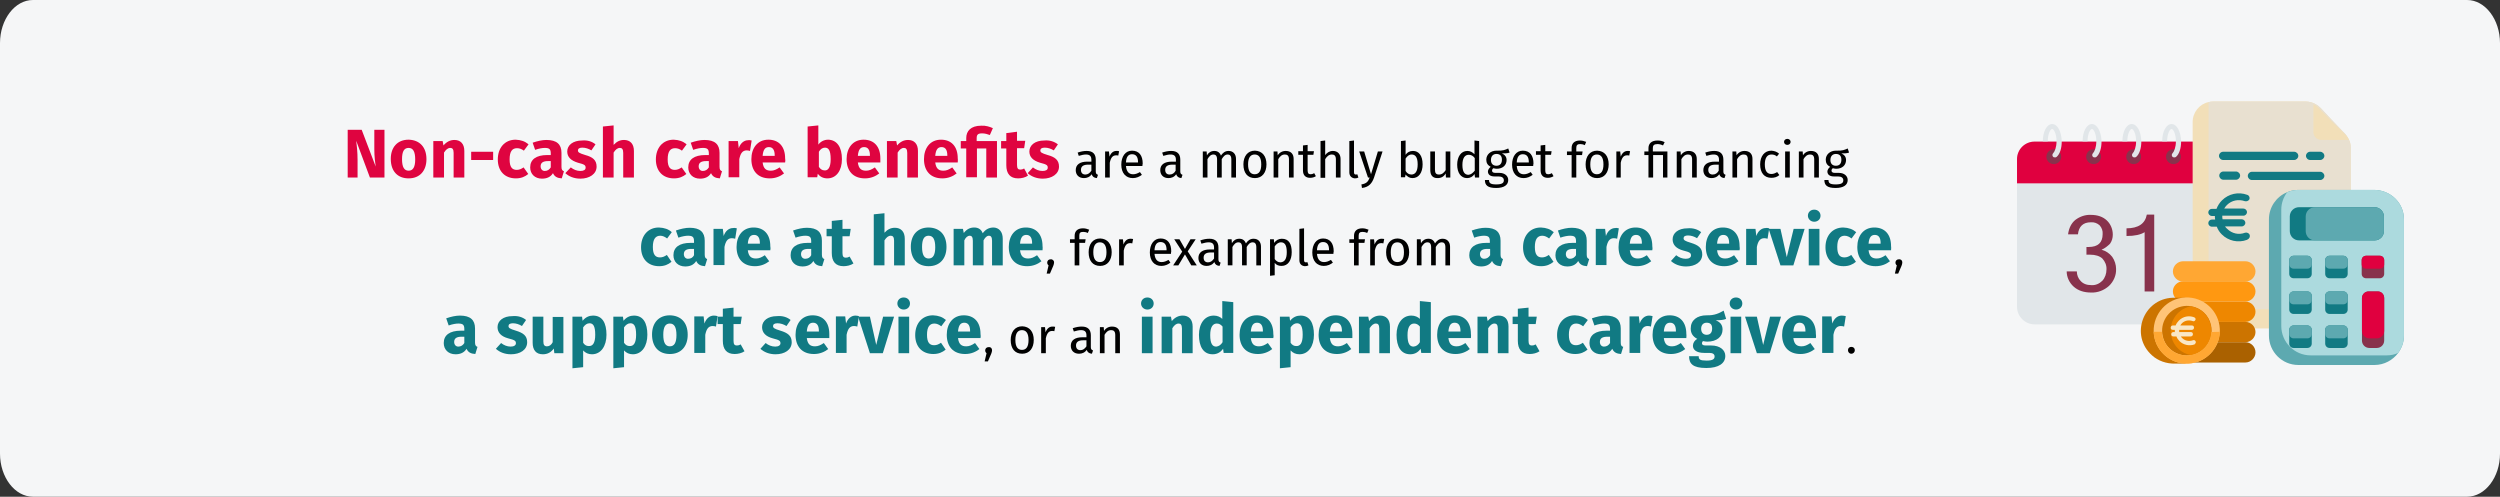 <?xml version="1.0" encoding="UTF-8"?>
<svg xmlns="http://www.w3.org/2000/svg" xmlns:xlink="http://www.w3.org/1999/xlink" version="1.0" x="0px" y="0px" viewBox="0 0 911 181" style="enable-background:new 0 0 911 181;" xml:space="preserve">
<rect x="0" y="0" width="911" height="181" fill="#333333" stroke="none"/>
<style type="text/css">
	.st0{fill:#F5F6F7;}
	.st1{fill:#E1E6E9;}
	.st2{fill:#E0003F;}
	.st3{fill:#88324C;}
	.st4{fill:#F2DFB8;}
	.st5{fill:#E8E0D0;}
	.st6{fill:#5DA9B0;}
	.st7{fill:#ACDADE;}
	.st8{fill:#117A83;}
	.st9{fill:#AA6100;}
	.st10{fill:#CC7400;}
	.st11{fill:#EE8700;}
	.st12{fill:#FF9811;}
	.st13{fill:#FFA733;}
	.st14{fill:#FFC477;}
	.st15{fill:#F9E7C6;}
	.st16{fill:#DF0440;}
</style>
<g id="Ebene_1">
	<path id="Path-Copy" class="st0" d="M911,15.7v149.6c0,8.6-5.4,15.7-12,15.7H12c-6.6,0-12-7.1-12-15.7l0,0V15.7C0,7.1,5.4,0,12,0   h887C905.6,0,911,7.1,911,15.7z"></path>
	<g id="Group-3">
		<g id="Group-2_00000069399563051048623630000016443625564397913781_">
			<g id="calendar-_1_">
				<path id="Path" class="st1" d="M741.4,51.6H799c3.5,0,6.4,2.9,6.4,6.4v53.8c0,1.7-0.7,3.3-1.9,4.5c-1.2,1.2-2.8,1.9-4.5,1.9      h-57.6c-3.5,0-6.4-2.9-6.4-6.4V58C735,54.5,737.9,51.6,741.4,51.6L741.4,51.6z"></path>
				<path id="Path-2" class="st2" d="M805.4,66.8V58c0-3.5-2.9-6.4-6.4-6.4h-57.6c-3.5,0-6.4,2.8-6.4,6.4v8.8H805.4L805.4,66.8z"></path>
				<path id="Path-3" class="st3" d="M748.4,54.4c-1.5,0-2.7,1.2-2.7,2.7s1.2,2.7,2.7,2.7s2.7-1.2,2.7-2.7S749.9,54.4,748.4,54.4z"></path>
				<path id="Path-4" class="st3" d="M762.9,54.4c-1.5,0-2.7,1.2-2.7,2.7s1.2,2.7,2.7,2.7s2.7-1.2,2.7-2.7S764.4,54.4,762.9,54.4z"></path>
				<path id="Path-5" class="st3" d="M777.5,54.4c-1.5,0-2.7,1.2-2.7,2.7s1.2,2.7,2.7,2.7s2.7-1.2,2.7-2.7S779,54.4,777.5,54.4      L777.5,54.4z"></path>
				<path id="Path-6" class="st3" d="M792,54.4c-1.5,0-2.7,1.2-2.7,2.7s1.2,2.7,2.7,2.7s2.7-1.2,2.7-2.7S793.5,54.4,792,54.4      L792,54.4z"></path>
				<g id="Group">
					<path id="Path-7" class="st1" d="M791.3,45.2c-1.9,0-3.4,2.7-3.4,6.3h1.8c0-2.8,1-4.5,1.6-4.5s1.6,1.7,1.6,4.5       c0,2.2-0.7,3.8-1.2,4.3c-0.2,0.2-0.3,0.4-0.3,0.7l0,0c0,0.3,0.2,0.7,0.5,0.8s0.7,0.1,1-0.1c1.2-1,1.9-3.1,1.9-5.7       C794.7,48,793.3,45.2,791.3,45.2L791.3,45.2L791.3,45.2z"></path>
					<path id="Path-8" class="st1" d="M776.8,45.2c-1.9,0-3.4,2.7-3.4,6.3h1.8c0-2.8,1-4.5,1.6-4.5s1.6,1.7,1.6,4.5       c0,2.2-0.7,3.8-1.2,4.3c-0.2,0.2-0.3,0.4-0.3,0.7l0,0c0,0.3,0.2,0.7,0.5,0.8s0.7,0.1,1-0.1c1.2-1,1.9-3.1,1.9-5.7       C780.2,48,778.8,45.2,776.8,45.2L776.8,45.2L776.8,45.2z"></path>
					<path id="Path-9" class="st1" d="M762.3,45.2c-1.9,0-3.4,2.7-3.4,6.3h1.8c0-2.8,1-4.5,1.6-4.5s1.6,1.7,1.6,4.5       c0,2.2-0.7,3.8-1.2,4.3c-0.2,0.2-0.3,0.4-0.3,0.7l0,0c0,0.3,0.2,0.7,0.5,0.8s0.7,0.1,1-0.1c1.2-1,1.9-3.1,1.9-5.7       C765.7,48,764.2,45.2,762.3,45.2L762.3,45.2L762.3,45.2z"></path>
					<path id="Path-10" class="st1" d="M747.8,45.2c-1.9,0-3.4,2.7-3.4,6.3h1.8c0-2.8,1-4.5,1.6-4.5s1.6,1.7,1.6,4.5       c0,2.2-0.7,3.8-1.2,4.3c-0.2,0.2-0.3,0.4-0.3,0.7l0,0c0,0.3,0.2,0.7,0.5,0.8s0.7,0.1,1-0.1c1.2-1,1.9-3.1,1.9-5.7       C751.2,48,749.8,45.2,747.8,45.2L747.8,45.2L747.8,45.2z"></path>
				</g>
				<path id="Path-11" class="st3" d="M765.8,91c1.5,0.4,2.9,1.3,3.9,2.6c0.9,1.3,1.4,2.9,1.4,4.4c0.1,2.3-0.9,4.6-2.6,6.2      c-1.8,1.6-4.1,2.5-6.5,2.4c-2.6,0-4.7-0.7-6.3-2.1c-1.6-1.4-2.6-3.5-2.6-5.6h3.7c0,1.3,0.5,2.6,1.4,3.5c0.9,1,2.2,1.5,3.9,1.5      c1.5,0.1,2.9-0.5,4-1.6c1-1.1,1.5-2.6,1.5-4.1c0.1-1.5-0.5-2.9-1.5-4c-1-0.9-2.5-1.4-4.5-1.4h-1.3v-2.8h0.8      c3.4,0,5.1-1.6,5.1-4.7c0.1-1.2-0.3-2.3-1.1-3.2c-0.9-0.8-2-1.2-3.2-1.1c-2.8,0-4.4,1.5-4.7,4.4h-3.6c0.3-2.3,1.2-4.1,2.7-5.3      c1.6-1.2,3.6-1.9,5.6-1.8c2.5,0,4.4,0.7,5.8,2c1.4,1.3,2.2,3.2,2.2,5.2c0,1.2-0.3,2.3-1,3.3C768,89.7,767,90.5,765.8,91      L765.8,91L765.8,91z"></path>
				<path id="Path-12" class="st3" d="M785,106.2h-3.5V84.6c-1.4,0.9-3.6,1.4-6.6,1.4v-2.8c4.3,0,6.8-1.7,7.4-5h2.7L785,106.2      L785,106.2z"></path>
			</g>
			<path id="Path-13" class="st4" d="M856.6,53.8v58.4c0,0.1,0,0.2,0,0.3c-0.2,4-3.5,7.2-7.5,7.2h-42.5c-4.2,0-7.6-3.4-7.6-7.5V44.5     c0-3.6,2.5-6.6,5.8-7.3c0.5-0.1,1.1-0.2,1.7-0.2h33.7c1.2,0,2.3,0.3,3.3,0.8c2,1,2.6,2.2,6.3,6c4.2,4.6,5.2,5,6.1,7     C856.4,51.7,856.6,52.7,856.6,53.8L856.6,53.8z"></path>
			<path id="Path-14" class="st5" d="M856.6,53.8v58.4c0,0.1,0,0.2,0,0.3c-0.5,0.1-1.1,0.2-1.7,0.2h-42.5c-4.2,0-7.6-3.4-7.6-7.5     V37.5c0-0.1,0-0.2,0-0.3c0.5-0.1,1.1-0.2,1.7-0.2h33.7c1.2,0,2.3,0.3,3.3,0.8c0.8,0.4,1.6,1,2.2,1.6l4,4.3l4.6,4.8     c0.6,0.6,1.1,1.4,1.5,2.2C856.4,51.7,856.6,52.7,856.6,53.8z"></path>
			<path id="Path-15" class="st6" d="M876,79.9v42.4c0,2.4-0.8,4.5-2.1,6.3c-1.9,2.6-5.1,4.4-8.6,4.4h-27.8     c-5.9,0-10.7-4.8-10.7-10.7V79.9c0-4.4,2.7-8.2,6.5-9.8c1.3-0.6,2.7-0.9,4.2-0.9h27.7C871.2,69.3,876,74,876,79.9L876,79.9z"></path>
			<path id="Path-16" class="st7" d="M876,79.9v42.4c0,2.4-0.8,4.5-2.1,6.3c-1.3,0.6-2.7,0.9-4.2,0.9H842c-5.9,0-10.7-4.8-10.7-10.7     V76.4c0-2.4,0.8-4.5,2.1-6.3c1.3-0.6,2.7-0.9,4.2-0.9h27.7C871.2,69.3,876,74,876,79.9z"></path>
			<path id="Path-17" class="st8" d="M855.5,107.8v5c0,0.9-0.7,1.6-1.6,1.6h-5c-0.9,0-1.6-0.7-1.6-1.6v-5c0-0.9,0.7-1.6,1.6-1.6h5     C854.8,106.2,855.5,106.9,855.5,107.8z"></path>
			<path id="Path-18" class="st8" d="M868.7,78.9v5.3c0,1.9-1.5,3.4-3.4,3.4h-27.5c-1.9,0-3.4-1.5-3.4-3.4v-5.3     c0-1.9,1.5-3.4,3.4-3.4h27.5C867.1,75.5,868.7,77,868.7,78.9z"></path>
			<path id="Path-19" class="st6" d="M868.7,78.9v5.3c0,1.9-1.5,3.4-3.4,3.4h-21.7c-1.9,0-3.4-1.5-3.4-3.4v-5.3     c0-1.9,1.5-3.4,3.4-3.4h21.7C867.1,75.5,868.7,77,868.7,78.9z"></path>
			<path id="Path-20" class="st8" d="M842.4,107.8v5c0,0.9-0.7,1.6-1.6,1.6h-5c-0.9,0-1.6-0.7-1.6-1.6v-5c0-0.9,0.7-1.6,1.6-1.6h5     C841.7,106.2,842.4,106.9,842.4,107.8z"></path>
			<path id="Path-21" class="st8" d="M855.5,94.8v5c0,0.9-0.7,1.6-1.6,1.6h-5c-0.9,0-1.6-0.7-1.6-1.6v-5c0-0.9,0.7-1.6,1.6-1.6h5     C854.8,93.2,855.5,93.9,855.5,94.8z"></path>
			<path id="Path-22" class="st3" d="M868.8,94.8v5c0,0.9-0.7,1.6-1.6,1.6h-5c-0.9,0-1.6-0.7-1.6-1.6v-5c0-0.9,0.7-1.6,1.6-1.6h5     C868.1,93.2,868.8,93.9,868.8,94.8z"></path>
			<path id="Path-23" class="st8" d="M842.4,94.8v5c0,0.9-0.7,1.6-1.6,1.6h-5c-0.9,0-1.6-0.7-1.6-1.6v-5c0-0.9,0.7-1.6,1.6-1.6h5     C841.7,93.2,842.4,93.9,842.4,94.8z"></path>
			<path id="Path-24" class="st8" d="M855.5,120.2v5c0,0.9-0.7,1.6-1.6,1.6h-5c-0.9,0-1.6-0.7-1.6-1.6v-5c0-0.9,0.7-1.6,1.6-1.6h5     C854.8,118.6,855.5,119.3,855.5,120.2z"></path>
			<path id="Path-25" class="st8" d="M842.4,120.2v5c0,0.9-0.7,1.6-1.6,1.6h-5c-0.9,0-1.6-0.7-1.6-1.6v-5c0-0.9,0.7-1.6,1.6-1.6h5     C841.7,118.6,842.4,119.3,842.4,120.2z"></path>
			<path id="Path-26" class="st3" d="M868.8,108.6v15.5c0,1.5-1.2,2.7-2.7,2.7h-2.7c-1.5,0-2.7-1.2-2.7-2.7v-15.5     c0-1.3,1.1-2.4,2.4-2.4h3.4C867.8,106.2,868.8,107.3,868.8,108.6L868.8,108.6z"></path>
			<path id="Path-27" class="st6" d="M855.5,107.8v1.5c0,0.9-0.7,1.6-1.6,1.6h-5c-0.9,0-1.6-0.7-1.6-1.6v-1.5c0-0.9,0.7-1.6,1.6-1.6     h5C854.8,106.2,855.5,106.9,855.5,107.8z"></path>
			<path id="Path-28" class="st6" d="M842.4,107.8v1.5c0,0.9-0.7,1.6-1.6,1.6h-5c-0.9,0-1.6-0.7-1.6-1.6v-1.5c0-0.9,0.7-1.6,1.6-1.6     h5C841.7,106.2,842.4,106.9,842.4,107.8z"></path>
			<path id="Path-29" class="st6" d="M855.5,94.8v1.5c0,0.9-0.7,1.6-1.6,1.6h-5c-0.9,0-1.6-0.7-1.6-1.6v-1.5c0-0.9,0.7-1.6,1.6-1.6     h5C854.8,93.2,855.5,93.9,855.5,94.8z"></path>
			<path id="Path-30" class="st2" d="M868.8,94.8v1.5c0,0.9-0.7,1.6-1.6,1.6h-5c-0.9,0-1.6-0.7-1.6-1.6v-1.5c0-0.9,0.7-1.6,1.6-1.6     h5C868.1,93.2,868.8,93.9,868.8,94.8z"></path>
			<path id="Path-31" class="st6" d="M842.4,94.8v1.5c0,0.9-0.7,1.6-1.6,1.6h-5c-0.9,0-1.6-0.7-1.6-1.6v-1.5c0-0.9,0.7-1.6,1.6-1.6     h5C841.7,93.2,842.4,93.9,842.4,94.8z"></path>
			<path id="Path-32" class="st6" d="M855.5,120.2v1.5c0,0.9-0.7,1.6-1.6,1.6h-5c-0.9,0-1.6-0.7-1.6-1.6v-1.5c0-0.9,0.7-1.6,1.6-1.6     h5C854.8,118.6,855.5,119.3,855.5,120.2z"></path>
			<path id="Path-33" class="st6" d="M842.4,120.2v1.5c0,0.9-0.7,1.6-1.6,1.6h-5c-0.9,0-1.6-0.7-1.6-1.6v-1.5c0-0.9,0.7-1.6,1.6-1.6     h5C841.7,118.6,842.4,119.3,842.4,120.2z"></path>
			<path id="Path-34" class="st2" d="M868.8,108.6v12c0,1.5-1.2,2.7-2.7,2.7h-2.7c-1.5,0-2.7-1.2-2.7-2.7v-12c0-1.3,1.1-2.4,2.4-2.4     h3.4C867.8,106.2,868.8,107.3,868.8,108.6L868.8,108.6z"></path>
			<g id="Group-2">
				<path id="Path-35" class="st8" d="M841.8,58.3h3.7c0.8,0,1.5-0.7,1.5-1.5s-0.7-1.5-1.5-1.5h-3.7c-0.8,0-1.5,0.7-1.5,1.5      S841,58.3,841.8,58.3z"></path>
				<path id="Path-36" class="st8" d="M810.1,58.3H836c0.8,0,1.5-0.7,1.5-1.5s-0.7-1.5-1.5-1.5h-25.9c-0.8,0-1.5,0.7-1.5,1.5      S809.3,58.3,810.1,58.3z"></path>
				<path id="Path-37" class="st8" d="M814.8,65.5c0.8,0,1.5-0.7,1.5-1.5s-0.7-1.5-1.5-1.5h-4.6c-0.8,0-1.5,0.7-1.5,1.5      s0.7,1.5,1.5,1.5H814.8z"></path>
				<path id="Path-38" class="st8" d="M845.5,62.6h-24.9c-0.8,0-1.5,0.7-1.5,1.5s0.7,1.5,1.5,1.5h24.9c0.8,0,1.5-0.7,1.5-1.5      S846.3,62.6,845.5,62.6z"></path>
			</g>
			<path id="Path-39" class="st9" d="M821.9,128.4c0,1-0.4,1.9-1.1,2.6c-0.7,0.7-1.6,1.1-2.6,1.1h-22.7c-2,0-3.7-1.7-3.7-3.7     c0-1,0.4-1.9,1.1-2.6c0.7-0.7,1.6-1.1,2.6-1.1h22.7C820.3,124.7,821.9,126.4,821.9,128.4z"></path>
			<path id="Path-40" class="st10" d="M821.9,121c0,1-0.4,1.9-1.1,2.6c-0.7,0.7-1.6,1.1-2.6,1.1h-22.7c-2,0-3.7-1.7-3.7-3.7     c0-1,0.4-1.9,1.1-2.6c0.7-0.7,1.6-1.1,2.6-1.1h22.7C820.3,117.3,821.9,119,821.9,121z"></path>
			<path id="Path-41" class="st11" d="M821.9,113.6c0,1-0.4,1.9-1.1,2.6c-0.7,0.7-1.6,1.1-2.6,1.1h-22.7c-2,0-3.7-1.7-3.7-3.7     c0-1,0.4-1.9,1.1-2.6c0.7-0.7,1.6-1.1,2.6-1.1h22.7C820.3,109.9,821.9,111.6,821.9,113.6z"></path>
			<path id="Path-42" class="st12" d="M821.9,106.2c0,1-0.4,1.9-1.1,2.6c-0.7,0.7-1.6,1.1-2.6,1.1h-22.7c-2,0-3.7-1.7-3.7-3.7     c0-0.7,0.2-1.4,0.6-2c0.2-0.2,0.3-0.4,0.5-0.6c0.7-0.7,1.6-1.1,2.6-1.1h22.7C820.3,102.6,821.9,104.2,821.9,106.2z"></path>
			<path id="Path-43" class="st13" d="M818.2,102.6h-22.7c-2,0-3.7-1.7-3.7-3.7l0,0c0-2,1.7-3.7,3.7-3.7h22.7c2,0,3.7,1.7,3.7,3.7     l0,0C821.9,100.9,820.3,102.6,818.2,102.6z"></path>
			<path id="Path-44" class="st10" d="M796.4,108.5v24h-3.7c-3.2,0.1-6.3-1-8.5-3c-8.2-7.3-3.2-20.6,7.5-21L796.4,108.5L796.4,108.5     z"></path>
			<path id="Path-45" class="st14" d="M808.9,120.9c-0.2,6.2-5.2,11.3-11.5,11.6c-6.7,0.3-12.3-4.9-12.6-11.5c0,0,0-0.1,0-0.1     c-0.2-6.6,4.9-12.2,11.5-12.5c6.7-0.3,12.3,4.9,12.6,11.5C808.9,120.3,808.9,120.6,808.9,120.9z"></path>
			<path id="Path-46" class="st10" d="M798.8,129.3c-0.2,0-0.3,0.1-0.4,0.1c-4.7,0.8-9.3-2.2-10.3-6.9c-1.1-4.8,1.9-9.7,6.8-10.8     c1.2-0.3,2.4-0.3,3.6-0.1c3.5,0.6,6.4,3.2,7.2,6.9C806.7,123.4,803.7,128.2,798.8,129.3z"></path>
			<path id="Path-47" class="st11" d="M798.8,129.3c-0.2,0-0.3,0.1-0.4,0.1c-3.5-0.6-6.4-3.2-7.2-6.9c-1.1-4.8,1.9-9.7,6.8-10.8     c0.2,0,0.3-0.1,0.4-0.1c3.5,0.6,6.4,3.2,7.2,6.9C806.7,123.4,803.7,128.2,798.8,129.3z"></path>
			<path id="Path-48" class="st13" d="M808.9,120.9c-0.2,6.2-5.2,11.3-11.5,11.6c-6.7,0.3-12.3-4.9-12.6-11.5c0,0,0-0.1,0-0.1h3     c0,0.5,0.1,1,0.2,1.6c1.1,4.8,5.9,7.9,10.8,6.8c4-0.9,6.8-4.4,7-8.3L808.9,120.9L808.9,120.9z"></path>
			<path id="Path-Copy-2" class="st15" d="M800.1,124.4c-0.2-0.4-0.6-0.6-1-0.4l0,0c-1.4,0.5-2.9,0.2-3.9-0.8     c-0.2-0.2-0.3-0.3-0.5-0.6h3.6c0.4,0,0.8-0.3,0.8-0.8s-0.3-0.8-0.8-0.8h-4.2c0-0.3,0-0.5,0-0.8h4.6c0.4,0,0.8-0.3,0.8-0.8     s-0.3-0.8-0.8-0.8h-4.2c0.2-0.3,0.4-0.6,0.6-0.8c1-1,2.5-1.3,3.9-0.8c0.4,0.2,0.8,0,1-0.4c0.2-0.4,0-0.8-0.5-1l0,0     c-1.9-0.7-4-0.3-5.5,1.2c-0.5,0.5-1,1.2-1.2,1.8h-1c-0.4,0-0.8,0.3-0.8,0.8s0.3,0.8,0.8,0.8h0.7c0,0.3,0,0.5,0,0.8H792     c-0.4,0-0.8,0.3-0.8,0.8s0.3,0.8,0.8,0.8h1.1c0.2,0.6,0.6,1.2,1.1,1.7c1.4,1.4,3.6,1.9,5.5,1.2     C800,125.2,800.3,124.8,800.1,124.4L800.1,124.4L800.1,124.4z"></path>
			<path id="Path-Copy-3" class="st8" d="M819.8,85.6c-0.2-0.6-1-1-1.7-0.8l0,0c-2.3,0.9-4.8,0.3-6.5-1.4c-0.3-0.2-0.6-0.6-0.8-0.9     h6.1c0.7,0,1.3-0.6,1.3-1.3s-0.6-1.3-1.3-1.3h-7c-0.1-0.4-0.1-0.8-0.1-1.3h7.7c0.7,0,1.3-0.6,1.3-1.3s-0.6-1.3-1.3-1.3h-7     c0.3-0.5,0.6-0.9,1-1.3c1.7-1.7,4.2-2.2,6.5-1.4c0.6,0.2,1.4-0.1,1.7-0.7c0.2-0.6-0.1-1.4-0.8-1.6l0,0c-3.2-1.2-6.8-0.4-9.2,2     c-0.9,0.9-1.6,2-2,3.1h-1.7c-0.7,0-1.3,0.6-1.3,1.3s0.6,1.3,1.3,1.3h1.1c0,0.4,0,0.8,0.1,1.3h-1.2c-0.7,0-1.3,0.6-1.3,1.3     s0.6,1.3,1.3,1.3h1.8c0.4,1.1,1,2,1.8,2.8c2.4,2.4,6,3.2,9.2,2C819.7,87,820,86.3,819.8,85.6L819.8,85.6z"></path>
		</g>
		<path id="Path-49" class="st4" d="M856,51h-10c-1.7,0-3-1.3-3-2.9V38c0.9,0.4,1.7,1,2.3,1.7l4.2,4.3l4.9,4.8    C855.1,49.5,855.6,50.2,856,51L856,51z"></path>
	</g>
	<g>
		<g>
			<path class="st16" d="M140,64.7h-5.2l-5-13.4c0.2,1.6,0.5,3.9,0.5,7.1v6.3h-3.6V47.3h5.1l5.1,13.4c-0.2-1.4-0.5-3.7-0.5-6.4v-7     h3.7V64.7z"></path>
			<path class="st16" d="M155.4,58c0,4.2-2.4,7-6.5,7c-4,0-6.5-2.6-6.5-7.1c0-4.2,2.4-7,6.5-7C152.9,51,155.4,53.6,155.4,58z      M146.5,58c0,2.9,0.8,4.2,2.4,4.2s2.4-1.3,2.4-4.1c0-2.9-0.8-4.2-2.4-4.2S146.5,55.1,146.5,58z"></path>
			<path class="st16" d="M169.2,55v9.7h-3.9v-9c0-1.4-0.5-1.8-1.2-1.8c-0.9,0-1.6,0.6-2.3,1.7v9.1h-3.9V51.4h3.4l0.3,1.6     c1.1-1.3,2.4-2,4-2C167.8,51,169.2,52.4,169.2,55z"></path>
			<path class="st16" d="M171.7,55.3h8v3h-8V55.3z"></path>
			<path class="st16" d="M192.6,52.6l-1.7,2.3c-0.8-0.6-1.6-0.9-2.5-0.9c-1.7,0-2.7,1.1-2.7,4.1c0,2.9,1,3.8,2.6,3.8     c0.9,0,1.6-0.3,2.5-0.9l1.7,2.4c-1.2,1-2.6,1.6-4.5,1.6c-4.1,0-6.6-2.7-6.6-6.9c0-4.2,2.5-7.2,6.5-7.2     C189.9,51,191.3,51.5,192.6,52.6z"></path>
			<path class="st16" d="M205.5,62.4l-0.8,2.6c-1.6-0.1-2.6-0.6-3.2-1.9c-0.9,1.5-2.4,2-4,2c-2.6,0-4.3-1.7-4.3-4.1     c0-2.9,2.2-4.5,6.2-4.5h1.3v-0.6c0-1.6-0.6-2-2.2-2c-0.8,0-2.1,0.2-3.5,0.7l-0.9-2.6c1.7-0.6,3.5-1,5-1c3.8,0,5.5,1.6,5.5,4.7     v5.1C204.6,61.8,204.9,62.2,205.5,62.4z M200.7,61v-2.3h-1c-1.8,0-2.7,0.6-2.7,1.9c0,1,0.6,1.7,1.5,1.7     C199.5,62.3,200.2,61.8,200.7,61z"></path>
			<path class="st16" d="M217,52.6l-1.5,2.2c-1-0.6-2.1-1-3.3-1c-1.1,0-1.6,0.4-1.6,1c0,0.7,0.4,1,2.7,1.7c2.6,0.7,4.1,1.8,4.1,4.2     c0,2.7-2.6,4.4-5.9,4.4c-2.3,0-4.2-0.8-5.5-2L208,61c1,0.8,2.2,1.3,3.5,1.3c1.2,0,1.9-0.4,1.9-1.2c0-0.9-0.4-1.2-2.8-1.8     c-2.6-0.8-3.9-2.1-3.9-4.1c0-2.3,2.1-4,5.4-4C214.1,51,215.8,51.6,217,52.6z"></path>
			<path class="st16" d="M231,55v9.7h-3.9v-9c0-1.4-0.5-1.8-1.2-1.8c-0.9,0-1.6,0.6-2.3,1.7v9.1h-3.9V46.1l3.9-0.4v7.1     c1.1-1.2,2.3-1.8,3.8-1.8C229.6,51,231,52.4,231,55z"></path>
			<path class="st16" d="M250.2,52.6l-1.7,2.3c-0.8-0.6-1.6-0.9-2.5-0.9c-1.7,0-2.7,1.1-2.7,4.1c0,2.9,1,3.8,2.6,3.8     c0.9,0,1.6-0.3,2.5-0.9l1.7,2.4c-1.2,1-2.6,1.6-4.5,1.6c-4.1,0-6.6-2.7-6.6-6.9c0-4.2,2.5-7.2,6.5-7.2     C247.5,51,248.9,51.5,250.2,52.6z"></path>
			<path class="st16" d="M263.1,62.4l-0.8,2.6c-1.6-0.1-2.6-0.6-3.2-1.9c-0.9,1.5-2.4,2-4,2c-2.6,0-4.3-1.7-4.3-4.1     c0-2.9,2.2-4.5,6.2-4.5h1.3v-0.6c0-1.6-0.6-2-2.2-2c-0.8,0-2.1,0.2-3.5,0.7l-0.9-2.6c1.7-0.6,3.5-1,5-1c3.8,0,5.5,1.6,5.5,4.7     v5.1C262.2,61.8,262.5,62.2,263.1,62.4z M258.3,61v-2.3h-1c-1.8,0-2.7,0.6-2.7,1.9c0,1,0.6,1.7,1.5,1.7     C257.1,62.3,257.8,61.8,258.3,61z"></path>
			<path class="st16" d="M273.9,51.2l-0.6,3.8c-0.4-0.1-0.7-0.2-1.2-0.2c-1.6,0-2.3,1.2-2.7,3.2v6.6h-3.9V51.4h3.4l0.3,2.6     c0.6-1.8,1.9-2.9,3.4-2.9C273,51,273.4,51.1,273.9,51.2z"></path>
			<path class="st16" d="M286.1,59.2h-8.2c0.3,2.4,1.4,3,3,3c1.1,0,2-0.4,3.2-1.2l1.6,2.2c-1.3,1-3,1.8-5.2,1.8     c-4.4,0-6.7-2.8-6.7-7c0-4,2.2-7.1,6.2-7.1c3.8,0,6.1,2.5,6.1,6.8C286.2,58.2,286.2,58.8,286.1,59.2z M282.3,56.6     c0-1.8-0.6-3-2.1-3c-1.3,0-2.1,0.8-2.3,3.2h4.4V56.6z"></path>
			<path class="st16" d="M306.8,58c0,4.1-2,7-5.3,7c-1.5,0-2.7-0.6-3.5-1.7l-0.2,1.3h-3.5V46.1l3.9-0.4v7c0.8-1.1,2.1-1.8,3.6-1.8     C305,51,306.8,53.6,306.8,58z M302.7,58c0-3.4-0.9-4.2-2.1-4.2c-0.9,0-1.7,0.6-2.2,1.5v5.5c0.5,0.8,1.2,1.3,2.1,1.3     C301.7,62.2,302.7,61.1,302.7,58z"></path>
			<path class="st16" d="M320.8,59.2h-8.2c0.3,2.4,1.4,3,3,3c1.1,0,2-0.4,3.2-1.2l1.6,2.2c-1.3,1-3,1.8-5.2,1.8     c-4.4,0-6.7-2.8-6.7-7c0-4,2.2-7.1,6.2-7.1c3.8,0,6.1,2.5,6.1,6.8C320.8,58.2,320.8,58.8,320.8,59.2z M317,56.6     c0-1.8-0.6-3-2.1-3c-1.3,0-2.1,0.8-2.3,3.2h4.4V56.6z"></path>
			<path class="st16" d="M334.5,55v9.7h-3.9v-9c0-1.4-0.5-1.8-1.2-1.8c-0.9,0-1.6,0.6-2.3,1.7v9.1h-3.9V51.4h3.4l0.3,1.6     c1.1-1.3,2.4-2,4-2C333.1,51,334.5,52.4,334.5,55z"></path>
			<path class="st16" d="M349,59.2h-8.2c0.3,2.4,1.4,3,3,3c1.1,0,2-0.4,3.2-1.2l1.6,2.2c-1.3,1-3,1.8-5.2,1.8c-4.4,0-6.7-2.8-6.7-7     c0-4,2.2-7.1,6.2-7.1c3.8,0,6.1,2.5,6.1,6.8C349.1,58.2,349,58.8,349,59.2z M345.2,56.6c0-1.8-0.6-3-2.1-3     c-1.3,0-2.1,0.8-2.3,3.2h4.4V56.6z"></path>
			<path class="st16" d="M361.8,46.7l-1.1,2.5c-0.8-0.3-1.8-0.6-2.8-0.6c-1.6,0-2,0.5-2,1.8v1h7.4v13.3h-3.9V54.1h-3.4v10.5h-3.9     V54.1h-2v-2.7h2v-1.1c0-2.5,1.6-4.5,5.5-4.5C359.2,45.7,360.7,46.2,361.8,46.7z"></path>
			<path class="st16" d="M374.6,64c-1,0.7-2.4,1-3.6,1c-2.9,0-4.3-1.7-4.3-4.8v-6.1h-1.9v-2.7h1.9v-2.9l3.9-0.5v3.3h3l-0.4,2.7h-2.6     v6.1c0,1.3,0.4,1.7,1.2,1.7c0.5,0,0.9-0.1,1.4-0.4L374.6,64z"></path>
			<path class="st16" d="M385.5,52.6l-1.5,2.2c-1-0.6-2.1-1-3.3-1c-1.1,0-1.6,0.4-1.6,1c0,0.7,0.4,1,2.7,1.7     c2.6,0.7,4.1,1.8,4.1,4.2c0,2.7-2.6,4.4-5.9,4.4c-2.3,0-4.2-0.8-5.5-2l1.9-2.1c1,0.8,2.2,1.3,3.5,1.3c1.2,0,1.9-0.4,1.9-1.2     c0-0.9-0.4-1.2-2.8-1.8c-2.6-0.8-3.9-2.1-3.9-4.1c0-2.3,2.1-4,5.4-4C382.5,51,384.2,51.6,385.5,52.6z"></path>
			<path d="M400.1,63.7l-0.4,1.2c-1-0.1-1.6-0.5-1.9-1.4c-0.7,1-1.7,1.4-2.8,1.4c-1.9,0-3-1.2-3-2.9c0-2,1.5-3.1,4.2-3.1h1.5v-0.7     c0-1.4-0.7-1.9-2-1.9c-0.7,0-1.6,0.2-2.6,0.5l-0.4-1.2c1.2-0.4,2.2-0.6,3.3-0.6c2.3,0,3.3,1.2,3.3,3.2v4.3     C399.3,63.3,399.6,63.5,400.1,63.7z M397.7,62.2V60h-1.2c-1.7,0-2.6,0.6-2.6,1.9c0,1.1,0.6,1.7,1.6,1.7     C396.4,63.6,397.1,63.1,397.7,62.2z"></path>
			<path d="M407.8,55.1l-0.3,1.6c-0.3-0.1-0.5-0.1-0.8-0.1c-1.2,0-1.9,0.8-2.3,2.7v5.4h-1.7v-9.5h1.4l0.2,1.9     c0.5-1.4,1.4-2.1,2.5-2.1C407.1,55,407.5,55,407.8,55.1z"></path>
			<path d="M416.3,60.5h-6c0.2,2.2,1.2,3,2.6,3c0.9,0,1.6-0.3,2.5-0.8l0.7,1c-0.9,0.7-2,1.2-3.3,1.2c-2.6,0-4.2-1.9-4.2-4.9     c0-3,1.5-5.1,3.9-5.1c2.6,0,3.9,1.8,3.9,4.7C416.3,60,416.3,60.3,416.3,60.5z M414.7,59.1c0-1.9-0.7-2.9-2.2-2.9     c-1.3,0-2.1,0.9-2.2,3h4.4V59.1z"></path>
			<path d="M430.9,63.7l-0.4,1.2c-1-0.1-1.6-0.5-1.9-1.4c-0.7,1-1.7,1.4-2.8,1.4c-1.9,0-3-1.2-3-2.9c0-2,1.5-3.1,4.2-3.1h1.5v-0.7     c0-1.4-0.7-1.9-2-1.9c-0.7,0-1.6,0.2-2.6,0.5l-0.4-1.2c1.2-0.4,2.2-0.6,3.3-0.6c2.3,0,3.3,1.2,3.3,3.2v4.3     C430.1,63.3,430.4,63.5,430.9,63.7z M428.4,62.2V60h-1.2c-1.7,0-2.6,0.6-2.6,1.9c0,1.1,0.6,1.7,1.6,1.7     C427.2,63.6,427.9,63.1,428.4,62.2z"></path>
			<path d="M450.4,57.9v6.8h-1.7v-6.6c0-1.4-0.6-1.8-1.3-1.8c-1,0-1.6,0.7-2.2,1.7v6.7h-1.7v-6.6c0-1.4-0.6-1.8-1.3-1.8     c-1,0-1.6,0.7-2.2,1.7v6.7h-1.7v-9.5h1.4l0.1,1.4c0.6-1,1.5-1.6,2.7-1.6c1.2,0,2,0.6,2.4,1.7c0.7-1,1.5-1.7,2.8-1.7     C449.3,55,450.4,56.1,450.4,57.9z"></path>
			<path d="M461.5,59.9c0,2.9-1.5,5-4.2,5c-2.7,0-4.2-1.9-4.2-5c0-2.9,1.5-5,4.2-5C460,55,461.5,56.9,461.5,59.9z M454.8,59.9     c0,2.5,0.9,3.6,2.4,3.6c1.6,0,2.4-1.2,2.4-3.6c0-2.5-0.9-3.6-2.4-3.6C455.7,56.3,454.8,57.4,454.8,59.9z"></path>
			<path d="M471.4,57.9v6.8h-1.7v-6.6c0-1.4-0.6-1.8-1.5-1.8c-1.1,0-1.8,0.7-2.4,1.7v6.7h-1.7v-9.5h1.4l0.1,1.4     c0.6-1,1.7-1.6,2.9-1.6C470.4,55,471.4,56.1,471.4,57.9z"></path>
			<path d="M479.5,64.2c-0.6,0.4-1.3,0.6-2.1,0.6c-1.6,0-2.6-0.9-2.6-2.7v-5.7h-1.7v-1.3h1.7V53l1.7-0.2v2.3h2.3l-0.2,1.3h-2.1v5.7     c0,1,0.3,1.4,1.1,1.4c0.4,0,0.8-0.1,1.3-0.4L479.5,64.2z"></path>
			<path d="M488.5,57.9v6.8h-1.7v-6.6c0-1.4-0.6-1.8-1.5-1.8c-1,0-1.8,0.7-2.4,1.7v6.8h-1.7V51.4l1.7-0.2v5.3     c0.7-0.9,1.6-1.5,2.8-1.5C487.4,55,488.5,56.1,488.5,57.9z"></path>
			<path d="M491.7,62.8V51.4l1.7-0.2v11.6c0,0.5,0.2,0.8,0.6,0.8c0.2,0,0.4,0,0.6-0.1l0.4,1.2c-0.4,0.2-0.8,0.3-1.3,0.3     C492.5,64.9,491.7,64.1,491.7,62.8z"></path>
			<path d="M500.7,64.7c-0.7,2-1.8,3.5-4.4,3.8l-0.2-1.3c1.9-0.3,2.5-1.1,3-2.5h-0.6l-3.2-9.5h1.8l2.5,8.3l2.5-8.3h1.7L500.7,64.7z"></path>
			<path d="M518.4,59.9c0,3-1.4,5-3.7,5c-1,0-1.9-0.5-2.5-1.3l-0.2,1h-1.5V51.4l1.7-0.2v5.2c0.6-0.9,1.5-1.4,2.7-1.4     C517,55,518.4,56.7,518.4,59.9z M516.6,59.9c0-2.7-0.9-3.6-2.2-3.6c-1,0-1.7,0.7-2.2,1.5v4.5c0.5,0.8,1.2,1.3,2.1,1.3     C515.7,63.6,516.6,62.5,516.6,59.9z"></path>
			<path d="M528.3,64.7h-1.4l-0.1-1.5c-0.7,1.2-1.6,1.7-3,1.7c-1.7,0-2.6-1-2.6-2.9v-6.8h1.7v6.6c0,1.3,0.4,1.8,1.5,1.8     s1.8-0.7,2.4-1.6v-6.8h1.7V64.7z"></path>
			<path d="M539,51.4v13.3h-1.5l-0.2-1.3c-0.6,1-1.6,1.5-2.7,1.5c-2.3,0-3.6-2-3.6-4.9c0-2.9,1.4-5,3.7-5c1.1,0,1.9,0.5,2.6,1.2v-5     L539,51.4z M537.4,62.2v-4.6c-0.6-0.8-1.3-1.2-2.2-1.2c-1.4,0-2.3,1.2-2.3,3.7c0,2.5,0.8,3.6,2.2,3.6     C536.1,63.6,536.7,63,537.4,62.2z"></path>
			<path d="M550.1,55.6c-0.8,0.3-1.7,0.3-2.8,0.3c1.1,0.5,1.7,1.3,1.7,2.4c0,1.9-1.4,3.2-3.6,3.2c-0.4,0-0.8-0.1-1.2-0.2     c-0.3,0.2-0.5,0.5-0.5,0.9c0,0.4,0.3,0.8,1.2,0.8h1.5c1.9,0,3.2,1.1,3.2,2.6c0,1.8-1.5,2.9-4.4,2.9c-3.1,0-4.1-1-4.1-2.9h1.5     c0,1.1,0.5,1.6,2.6,1.6c2.1,0,2.8-0.5,2.8-1.5c0-0.9-0.7-1.4-1.9-1.4h-1.5c-1.7,0-2.4-0.8-2.4-1.8c0-0.6,0.4-1.2,1-1.7     c-1.1-0.6-1.6-1.4-1.6-2.6c0-1.9,1.6-3.3,3.7-3.3c2.4,0.1,3.2-0.3,4.3-0.8L550.1,55.6z M543.3,58.3c0,1.3,0.7,2.1,2,2.1     c1.3,0,2-0.8,2-2.2c0-1.4-0.7-2.1-2-2.1C544,56.1,543.3,57,543.3,58.3z"></path>
			<path d="M558.7,60.5h-6c0.2,2.2,1.2,3,2.6,3c0.9,0,1.6-0.3,2.5-0.8l0.7,1c-0.9,0.7-2,1.2-3.3,1.2c-2.6,0-4.2-1.9-4.2-4.9     c0-3,1.5-5.1,3.9-5.1c2.6,0,3.9,1.8,3.9,4.7C558.7,60,558.7,60.3,558.7,60.5z M557.1,59.1c0-1.9-0.7-2.9-2.2-2.9     c-1.3,0-2.1,0.9-2.2,3h4.4V59.1z"></path>
			<path d="M566.1,64.2c-0.6,0.4-1.3,0.6-2.1,0.6c-1.6,0-2.6-0.9-2.6-2.7v-5.7h-1.7v-1.3h1.7V53l1.7-0.2v2.3h2.3l-0.2,1.3h-2.1v5.7     c0,1,0.3,1.4,1.1,1.4c0.4,0,0.8-0.1,1.3-0.4L566.1,64.2z"></path>
			<path d="M574.4,53.9v1.3h2.3l-0.2,1.3h-2.1v8.2h-1.7v-8.2h-1.7v-1.3h1.7v-1.3c0-1.6,1-2.7,3-2.7c0.9,0,1.5,0.2,2.3,0.5l-0.5,1.2     c-0.6-0.3-1.2-0.4-1.7-0.4C574.8,52.5,574.4,52.9,574.4,53.9z"></path>
			<path d="M586.2,59.9c0,2.9-1.5,5-4.2,5c-2.7,0-4.2-1.9-4.2-5c0-2.9,1.5-5,4.2-5C584.7,55,586.2,56.9,586.2,59.9z M579.5,59.9     c0,2.5,0.9,3.6,2.4,3.6c1.6,0,2.4-1.2,2.4-3.6c0-2.5-0.9-3.6-2.4-3.6C580.4,56.3,579.5,57.4,579.5,59.9z"></path>
			<path d="M594,55.1l-0.3,1.6c-0.3-0.1-0.5-0.1-0.8-0.1c-1.2,0-1.9,0.8-2.3,2.7v5.4H589v-9.5h1.4l0.2,1.9c0.5-1.4,1.4-2.1,2.5-2.1     C593.4,55,593.7,55,594,55.1z"></path>
			<path d="M606.6,51.8L606,53c-0.6-0.3-1.3-0.5-2-0.5c-1.3,0-1.7,0.5-1.7,1.4v1.3h5.3v9.5H606v-8.2h-3.6v8.2h-1.7v-8.2h-1.5v-1.3     h1.5v-1.2c0-1.6,1-2.8,3.3-2.8C605,51.2,605.8,51.4,606.6,51.8z"></path>
			<path d="M618.3,57.9v6.8h-1.7v-6.6c0-1.4-0.6-1.8-1.5-1.8c-1.1,0-1.8,0.7-2.4,1.7v6.7H611v-9.5h1.4l0.1,1.4     c0.6-1,1.7-1.6,2.9-1.6C617.2,55,618.3,56.1,618.3,57.9z"></path>
			<path d="M628.8,63.7l-0.4,1.2c-1-0.1-1.6-0.5-1.9-1.4c-0.7,1-1.7,1.4-2.8,1.4c-1.9,0-3-1.2-3-2.9c0-2,1.5-3.1,4.2-3.1h1.5v-0.7     c0-1.4-0.7-1.9-2-1.9c-0.7,0-1.6,0.2-2.6,0.5l-0.4-1.2c1.2-0.4,2.2-0.6,3.3-0.6c2.3,0,3.3,1.2,3.3,3.2v4.3     C628,63.3,628.3,63.5,628.8,63.7z M626.3,62.2V60h-1.2c-1.7,0-2.6,0.6-2.6,1.9c0,1.1,0.6,1.7,1.6,1.7     C625.1,63.6,625.8,63.1,626.3,62.2z"></path>
			<path d="M638.6,57.9v6.8h-1.7v-6.6c0-1.4-0.6-1.8-1.5-1.8c-1.1,0-1.8,0.7-2.4,1.7v6.7h-1.7v-9.5h1.4l0.1,1.4     c0.6-1,1.7-1.6,2.9-1.6C637.6,55,638.6,56.1,638.6,57.9z"></path>
			<path d="M648.3,56l-0.8,1c-0.6-0.5-1.2-0.7-2-0.7c-1.5,0-2.4,1.2-2.4,3.6c0,2.5,0.9,3.5,2.4,3.5c0.8,0,1.4-0.3,2.1-0.7l0.8,1.1     c-0.8,0.7-1.8,1-2.9,1c-2.6,0-4.1-1.8-4.1-4.9c0-3,1.6-5,4.1-5C646.5,55,647.4,55.2,648.3,56z"></path>
			<path d="M652.5,51.7c0,0.6-0.5,1.1-1.2,1.1c-0.7,0-1.2-0.5-1.2-1.1c0-0.6,0.5-1.1,1.2-1.1C652,50.6,652.5,51.1,652.5,51.7z      M652.2,64.7h-1.7v-9.5h1.7V64.7z"></path>
			<path d="M662.8,57.9v6.8h-1.7v-6.6c0-1.4-0.6-1.8-1.5-1.8c-1.1,0-1.8,0.7-2.4,1.7v6.7h-1.7v-9.5h1.4l0.1,1.4     c0.6-1,1.7-1.6,2.9-1.6C661.8,55,662.8,56.1,662.8,57.9z"></path>
			<path d="M673.8,55.6c-0.8,0.3-1.7,0.3-2.8,0.3c1.1,0.5,1.7,1.3,1.7,2.4c0,1.9-1.4,3.2-3.6,3.2c-0.4,0-0.8-0.1-1.2-0.2     c-0.3,0.2-0.5,0.5-0.5,0.9c0,0.4,0.3,0.8,1.2,0.8h1.5c1.9,0,3.2,1.1,3.2,2.6c0,1.8-1.5,2.9-4.4,2.9c-3.1,0-4.1-1-4.1-2.9h1.5     c0,1.1,0.5,1.6,2.6,1.6c2.1,0,2.8-0.5,2.8-1.5c0-0.9-0.7-1.4-1.9-1.4h-1.5c-1.7,0-2.4-0.8-2.4-1.8c0-0.6,0.4-1.2,1-1.7     c-1.1-0.6-1.6-1.4-1.6-2.6c0-1.9,1.6-3.3,3.7-3.3c2.4,0.1,3.2-0.3,4.3-0.8L673.8,55.6z M667,58.3c0,1.3,0.7,2.1,2,2.1     c1.3,0,2-0.8,2-2.2c0-1.4-0.7-2.1-2-2.1C667.7,56.1,667,57,667,58.3z"></path>
			<path class="st8" d="M244.8,84.6l-1.7,2.3c-0.8-0.6-1.6-1-2.5-1c-1.7,0-2.7,1.2-2.7,4.1c0,2.9,1,3.8,2.6,3.8     c0.9,0,1.6-0.3,2.5-0.9l1.7,2.5c-1.2,1-2.6,1.6-4.5,1.6c-4.1,0-6.6-2.7-6.6-6.9c0-4.2,2.5-7.2,6.5-7.2     C242.1,83,243.6,83.5,244.8,84.6z"></path>
			<path class="st8" d="M257.7,94.4l-0.8,2.6c-1.6-0.1-2.6-0.6-3.2-1.9c-0.9,1.5-2.4,2-4,2c-2.6,0-4.3-1.7-4.3-4.1     c0-2.9,2.2-4.5,6.2-4.5h1.3v-0.6c0-1.6-0.6-2-2.2-2c-0.8,0-2.1,0.2-3.5,0.7l-0.9-2.6c1.7-0.6,3.5-1,5-1c3.8,0,5.5,1.6,5.5,4.7     v5.1C256.8,93.8,257.1,94.2,257.7,94.4z M252.9,93v-2.3h-1c-1.8,0-2.7,0.6-2.7,1.9c0,1,0.6,1.7,1.5,1.7     C251.8,94.3,252.5,93.8,252.9,93z"></path>
			<path class="st8" d="M268.5,83.2l-0.6,3.8c-0.4-0.1-0.7-0.2-1.2-0.2c-1.6,0-2.3,1.2-2.7,3.2v6.6H260V83.4h3.4l0.3,2.6     c0.6-1.8,1.9-2.9,3.4-2.9C267.7,83,268.1,83.1,268.5,83.2z"></path>
			<path class="st8" d="M280.7,91.2h-8.2c0.3,2.4,1.4,3,3,3c1.1,0,2-0.4,3.2-1.2l1.6,2.2c-1.3,1-3,1.8-5.2,1.8c-4.4,0-6.7-2.8-6.7-7     c0-4,2.2-7.1,6.2-7.1c3.8,0,6.1,2.5,6.1,6.8C280.8,90.2,280.8,90.8,280.7,91.2z M276.9,88.6c0-1.8-0.6-3-2.1-3     c-1.3,0-2.1,0.8-2.3,3.2h4.4V88.6z"></path>
			<path class="st8" d="M300.4,94.4l-0.8,2.6c-1.6-0.1-2.6-0.6-3.2-1.9c-0.9,1.5-2.4,2-4,2c-2.6,0-4.3-1.7-4.3-4.1     c0-2.9,2.2-4.5,6.2-4.5h1.3v-0.6c0-1.6-0.6-2-2.2-2c-0.8,0-2.1,0.2-3.5,0.7l-0.9-2.6c1.7-0.6,3.5-1,5-1c3.8,0,5.5,1.6,5.5,4.7     v5.1C299.5,93.8,299.8,94.2,300.4,94.4z M295.6,93v-2.3h-1c-1.8,0-2.7,0.6-2.7,1.9c0,1,0.6,1.7,1.5,1.7     C294.5,94.3,295.2,93.8,295.6,93z"></path>
			<path class="st8" d="M311,96c-1,0.7-2.4,1-3.6,1c-2.9,0-4.3-1.7-4.3-4.8v-6.1h-1.9v-2.7h1.9v-2.9l3.9-0.4v3.3h3l-0.4,2.7H307v6.1     c0,1.3,0.4,1.7,1.2,1.7c0.5,0,0.9-0.1,1.4-0.4L311,96z"></path>
			<path class="st8" d="M329.7,87v9.7h-3.9v-9c0-1.4-0.5-1.8-1.2-1.8c-0.9,0-1.6,0.6-2.3,1.7v9.1h-3.9V78.1l3.9-0.4v7.1     c1.1-1.2,2.3-1.8,3.8-1.8C328.3,83,329.7,84.4,329.7,87z"></path>
			<path class="st8" d="M344.9,90c0,4.2-2.4,7-6.5,7c-4,0-6.5-2.6-6.5-7.1c0-4.2,2.4-7,6.5-7C342.5,83,344.9,85.6,344.9,90z M336,90     c0,2.9,0.8,4.2,2.4,4.2s2.4-1.3,2.4-4.1c0-2.9-0.8-4.2-2.4-4.2S336,87.1,336,90z"></path>
			<path class="st8" d="M365.4,87v9.7h-3.9v-9c0-1.4-0.5-1.8-1.1-1.8c-0.8,0-1.4,0.6-2,1.7v9.1h-3.9v-9c0-1.4-0.5-1.8-1.1-1.8     c-0.8,0-1.5,0.6-2,1.7v9.1h-3.9V83.4h3.4l0.3,1.5c1-1.3,2.2-2,3.8-2c1.5,0,2.6,0.7,3.1,2.1c1-1.4,2.3-2.1,4-2.1     C364,83,365.4,84.4,365.4,87z"></path>
			<path class="st8" d="M379.9,91.2h-8.2c0.3,2.4,1.4,3,3,3c1.1,0,2-0.4,3.2-1.2l1.6,2.2c-1.3,1-3,1.8-5.2,1.8c-4.4,0-6.7-2.8-6.7-7     c0-4,2.2-7.1,6.2-7.1c3.8,0,6.1,2.5,6.1,6.8C380,90.2,379.9,90.8,379.9,91.2z M376.1,88.6c0-1.8-0.6-3-2.1-3     c-1.3,0-2.1,0.8-2.3,3.2h4.4V88.6z"></path>
			<path d="M384.1,95.6c0,0.4-0.1,0.8-0.3,1.3l-1.2,2.8h-1.2l0.7-3c-0.3-0.2-0.5-0.6-0.5-1c0-0.7,0.5-1.2,1.2-1.2     C383.5,94.4,384.1,94.9,384.1,95.6z"></path>
			<path d="M393.3,85.9v1.3h2.3l-0.2,1.3h-2.1v8.2h-1.7v-8.2h-1.7v-1.3h1.7v-1.3c0-1.6,1-2.7,3-2.7c0.9,0,1.5,0.2,2.3,0.5l-0.5,1.2     c-0.6-0.3-1.2-0.4-1.7-0.4C393.6,84.5,393.3,84.9,393.3,85.9z"></path>
			<path d="M405.1,91.9c0,2.9-1.5,5-4.2,5c-2.7,0-4.2-1.9-4.2-5c0-2.9,1.5-5,4.2-5C403.6,87,405.1,88.9,405.1,91.9z M398.4,91.9     c0,2.5,0.9,3.6,2.4,3.6c1.6,0,2.4-1.2,2.4-3.6c0-2.5-0.9-3.6-2.4-3.6C399.3,88.3,398.4,89.4,398.4,91.9z"></path>
			<path d="M412.9,87.1l-0.3,1.6c-0.3-0.1-0.5-0.1-0.8-0.1c-1.2,0-1.9,0.8-2.3,2.7v5.4h-1.7v-9.5h1.4l0.2,1.9     c0.5-1.4,1.4-2.1,2.5-2.1C412.2,87,412.6,87,412.9,87.1z"></path>
			<path d="M426.7,92.5h-6c0.2,2.2,1.2,3,2.6,3c0.9,0,1.6-0.3,2.5-0.8l0.7,1c-0.9,0.7-2,1.2-3.3,1.2c-2.6,0-4.2-1.9-4.2-4.9     c0-3,1.5-5.1,3.9-5.1c2.6,0,3.9,1.8,3.9,4.7C426.7,92,426.7,92.3,426.7,92.5z M425.1,91.1c0-1.9-0.7-2.9-2.2-2.9     c-1.3,0-2.1,0.9-2.2,3h4.4V91.1z"></path>
			<path d="M436.1,96.7h-2l-2.3-4l-2.4,4h-1.9l3.3-5l-2.9-4.5h1.9l2,3.5l2-3.5h1.9l-2.9,4.4L436.1,96.7z"></path>
			<path d="M444.8,95.7l-0.4,1.2c-1-0.1-1.6-0.5-1.9-1.4c-0.7,1-1.7,1.4-2.8,1.4c-1.9,0-3-1.2-3-2.9c0-2,1.5-3.1,4.2-3.1h1.5v-0.7     c0-1.4-0.7-1.9-2-1.9c-0.7,0-1.6,0.2-2.6,0.5l-0.4-1.2c1.2-0.4,2.2-0.6,3.3-0.6c2.3,0,3.3,1.2,3.3,3.2v4.3     C444,95.3,444.3,95.5,444.8,95.7z M442.4,94.2V92h-1.2c-1.7,0-2.6,0.6-2.6,1.9c0,1.1,0.6,1.7,1.6,1.7     C441.1,95.6,441.8,95.1,442.4,94.2z"></path>
			<path d="M459.5,89.9v6.8h-1.7v-6.6c0-1.4-0.6-1.8-1.3-1.8c-1,0-1.6,0.7-2.2,1.7v6.7h-1.7v-6.6c0-1.4-0.6-1.8-1.3-1.8     c-1,0-1.6,0.7-2.2,1.7v6.7h-1.7v-9.5h1.4l0.1,1.4c0.6-1,1.5-1.6,2.7-1.6c1.2,0,2,0.6,2.4,1.7c0.7-1,1.5-1.7,2.8-1.7     C458.5,87,459.5,88.1,459.5,89.9z"></path>
			<path d="M470.7,91.9c0,2.9-1.3,5-3.7,5c-1,0-1.9-0.3-2.5-1.1v4.5l-1.7,0.2V87.2h1.4l0.1,1.3c0.7-1,1.7-1.5,2.8-1.5     C469.7,87,470.7,88.9,470.7,91.9z M468.9,91.9c0-2.5-0.7-3.6-2.1-3.6c-1,0-1.8,0.7-2.3,1.5v4.6c0.5,0.7,1.2,1.2,2.1,1.2     C468.1,95.5,468.9,94.4,468.9,91.9z"></path>
			<path d="M473.5,94.8V83.4l1.7-0.2v11.6c0,0.5,0.2,0.8,0.6,0.8c0.2,0,0.4,0,0.6-0.1l0.4,1.2c-0.4,0.2-0.8,0.3-1.3,0.3     C474.2,96.9,473.5,96.1,473.5,94.8z"></path>
			<path d="M485.9,92.5h-6c0.2,2.2,1.2,3,2.6,3c0.9,0,1.6-0.3,2.5-0.8l0.7,1c-0.9,0.7-2,1.2-3.3,1.2c-2.6,0-4.2-1.9-4.2-4.9     c0-3,1.5-5.1,3.9-5.1c2.6,0,3.9,1.8,3.9,4.7C485.9,92,485.9,92.3,485.9,92.5z M484.3,91.1c0-1.9-0.7-2.9-2.2-2.9     c-1.3,0-2.1,0.9-2.2,3h4.4V91.1z"></path>
			<path d="M495.1,85.9v1.3h2.3l-0.2,1.3h-2.1v8.2h-1.7v-8.2h-1.7v-1.3h1.7v-1.3c0-1.6,1-2.7,3-2.7c0.9,0,1.5,0.2,2.3,0.5l-0.5,1.2     c-0.6-0.3-1.2-0.4-1.7-0.4C495.5,84.5,495.1,84.9,495.1,85.9z"></path>
			<path d="M504.4,87.1l-0.3,1.6c-0.3-0.1-0.5-0.1-0.8-0.1c-1.2,0-1.9,0.8-2.3,2.7v5.4h-1.7v-9.5h1.4l0.2,1.9     c0.5-1.4,1.4-2.1,2.5-2.1C503.8,87,504.1,87,504.4,87.1z"></path>
			<path d="M513.5,91.9c0,2.9-1.5,5-4.2,5c-2.7,0-4.2-1.9-4.2-5c0-2.9,1.5-5,4.2-5C512,87,513.5,88.9,513.5,91.9z M506.8,91.9     c0,2.5,0.9,3.6,2.4,3.6c1.6,0,2.4-1.2,2.4-3.6c0-2.5-0.9-3.6-2.4-3.6C507.7,88.3,506.8,89.4,506.8,91.9z"></path>
			<path d="M528.4,89.9v6.8h-1.7v-6.6c0-1.4-0.6-1.8-1.3-1.8c-1,0-1.6,0.7-2.2,1.7v6.7h-1.7v-6.6c0-1.4-0.6-1.8-1.3-1.8     c-1,0-1.6,0.7-2.2,1.7v6.7h-1.7v-9.5h1.4l0.1,1.4c0.6-1,1.5-1.6,2.7-1.6c1.2,0,2,0.6,2.4,1.7c0.7-1,1.5-1.7,2.8-1.7     C527.3,87,528.4,88.1,528.4,89.9z"></path>
			<path class="st8" d="M547.7,94.4l-0.8,2.6c-1.6-0.1-2.6-0.6-3.2-1.9c-0.9,1.5-2.4,2-4,2c-2.6,0-4.3-1.7-4.3-4.1     c0-2.9,2.2-4.5,6.2-4.5h1.3v-0.6c0-1.6-0.6-2-2.2-2c-0.8,0-2.1,0.2-3.5,0.7l-0.9-2.6c1.7-0.6,3.5-1,5-1c3.8,0,5.5,1.6,5.5,4.7     v5.1C546.8,93.8,547.1,94.2,547.7,94.4z M543,93v-2.3h-1c-1.8,0-2.7,0.6-2.7,1.9c0,1,0.6,1.7,1.5,1.7     C541.8,94.3,542.5,93.8,543,93z"></path>
			<path class="st8" d="M566.2,84.6l-1.7,2.3c-0.8-0.6-1.6-1-2.5-1c-1.7,0-2.7,1.2-2.7,4.1c0,2.9,1,3.8,2.6,3.8     c0.9,0,1.6-0.3,2.5-0.9l1.7,2.5c-1.2,1-2.6,1.6-4.5,1.6c-4.1,0-6.6-2.7-6.6-6.9c0-4.2,2.5-7.2,6.5-7.2     C563.5,83,564.9,83.5,566.2,84.6z"></path>
			<path class="st8" d="M579.1,94.4l-0.8,2.6c-1.6-0.1-2.6-0.6-3.2-1.9c-0.9,1.5-2.4,2-4,2c-2.6,0-4.3-1.7-4.3-4.1     c0-2.9,2.2-4.5,6.2-4.5h1.3v-0.6c0-1.6-0.6-2-2.2-2c-0.8,0-2.1,0.2-3.5,0.7l-0.9-2.6c1.7-0.6,3.5-1,5-1c3.8,0,5.5,1.6,5.5,4.7     v5.1C578.2,93.8,578.5,94.2,579.1,94.4z M574.3,93v-2.3h-1c-1.8,0-2.7,0.6-2.7,1.9c0,1,0.6,1.7,1.5,1.7     C573.1,94.3,573.8,93.8,574.3,93z"></path>
			<path class="st8" d="M589.9,83.2l-0.6,3.8c-0.4-0.1-0.7-0.2-1.2-0.2c-1.6,0-2.3,1.2-2.7,3.2v6.6h-3.9V83.4h3.4l0.3,2.6     c0.6-1.8,1.9-2.9,3.4-2.9C589,83,589.4,83.1,589.9,83.2z"></path>
			<path class="st8" d="M602.1,91.2h-8.2c0.3,2.4,1.4,3,3,3c1.1,0,2-0.4,3.2-1.2l1.6,2.2c-1.3,1-3,1.8-5.2,1.8c-4.4,0-6.7-2.8-6.7-7     c0-4,2.2-7.1,6.2-7.1c3.8,0,6.1,2.5,6.1,6.8C602.2,90.2,602.2,90.8,602.1,91.2z M598.3,88.6c0-1.8-0.6-3-2.1-3     c-1.3,0-2.1,0.8-2.3,3.2h4.4V88.6z"></path>
			<path class="st8" d="M619.9,84.6l-1.5,2.2c-1-0.6-2.1-1-3.3-1c-1.1,0-1.6,0.4-1.6,1c0,0.7,0.4,1,2.7,1.7c2.6,0.8,4.1,1.8,4.1,4.2     c0,2.8-2.6,4.4-5.9,4.4c-2.3,0-4.2-0.8-5.5-2l1.9-2.1c1,0.8,2.2,1.3,3.5,1.3c1.2,0,1.9-0.5,1.9-1.2c0-0.9-0.4-1.2-2.8-1.8     c-2.6-0.7-3.9-2.1-3.9-4.1c0-2.3,2.1-4,5.4-4C616.9,83,618.7,83.6,619.9,84.6z"></path>
			<path class="st8" d="M633.9,91.2h-8.2c0.3,2.4,1.4,3,3,3c1.1,0,2-0.4,3.2-1.2l1.6,2.2c-1.3,1-3,1.8-5.2,1.8c-4.4,0-6.7-2.8-6.7-7     c0-4,2.2-7.1,6.2-7.1c3.8,0,6.1,2.5,6.1,6.8C634,90.2,634,90.8,633.9,91.2z M630.1,88.6c0-1.8-0.6-3-2.1-3     c-1.3,0-2.1,0.8-2.3,3.2h4.4V88.6z"></path>
			<path class="st8" d="M644.7,83.2l-0.6,3.8c-0.4-0.1-0.7-0.2-1.2-0.2c-1.6,0-2.3,1.2-2.7,3.2v6.6h-3.9V83.4h3.4L640,86     c0.6-1.8,1.9-2.9,3.4-2.9C643.9,83,644.3,83.1,644.7,83.2z"></path>
			<path class="st8" d="M653.5,96.7h-4.7l-4.3-13.3h4.3l2.3,10.3l2.5-10.3h4L653.5,96.7z"></path>
			<path class="st8" d="M663.4,78.6c0,1.3-1,2.2-2.3,2.2s-2.3-1-2.3-2.2s0.9-2.2,2.3-2.2S663.4,77.4,663.4,78.6z M663,96.7h-3.9     V83.4h3.9V96.7z"></path>
			<path class="st8" d="M676.4,84.6l-1.7,2.3c-0.8-0.6-1.6-1-2.5-1c-1.7,0-2.7,1.2-2.7,4.1c0,2.9,1,3.8,2.6,3.8     c0.9,0,1.6-0.3,2.5-0.9l1.7,2.5c-1.2,1-2.6,1.6-4.5,1.6c-4.1,0-6.6-2.7-6.6-6.9c0-4.2,2.5-7.2,6.5-7.2     C673.7,83,675.1,83.5,676.4,84.6z"></path>
			<path class="st8" d="M689.1,91.2h-8.2c0.3,2.4,1.4,3,3,3c1.1,0,2-0.4,3.2-1.2l1.6,2.2c-1.3,1-3,1.8-5.2,1.8c-4.4,0-6.7-2.8-6.7-7     c0-4,2.2-7.1,6.2-7.1c3.8,0,6.1,2.5,6.1,6.8C689.2,90.2,689.1,90.8,689.1,91.2z M685.3,88.6c0-1.8-0.6-3-2.1-3     c-1.3,0-2.1,0.8-2.3,3.2h4.4V88.6z"></path>
			<path d="M693.2,95.6c0,0.4-0.1,0.8-0.3,1.3l-1.2,2.8h-1.2l0.7-3c-0.3-0.2-0.5-0.6-0.5-1c0-0.7,0.5-1.2,1.2-1.2     C692.7,94.4,693.2,94.9,693.2,95.6z"></path>
			<path class="st8" d="M174,126.4l-0.8,2.6c-1.6-0.1-2.6-0.6-3.2-1.9c-0.9,1.5-2.4,2-4,2c-2.6,0-4.3-1.7-4.3-4.1     c0-2.9,2.2-4.5,6.2-4.5h1.3v-0.6c0-1.6-0.6-2-2.2-2c-0.8,0-2.1,0.2-3.5,0.7l-0.9-2.6c1.7-0.6,3.5-1,5-1c3.8,0,5.5,1.6,5.5,4.7     v5.1C173.1,125.8,173.4,126.2,174,126.4z M169.2,125v-2.3h-1c-1.8,0-2.7,0.6-2.7,1.9c0,1,0.6,1.7,1.5,1.7     C168,126.3,168.7,125.8,169.2,125z"></path>
			<path class="st8" d="M191.7,116.6l-1.5,2.2c-1-0.6-2.1-1-3.3-1c-1.1,0-1.6,0.4-1.6,1c0,0.7,0.4,1,2.7,1.7     c2.6,0.8,4.1,1.8,4.1,4.2c0,2.8-2.6,4.4-5.9,4.4c-2.3,0-4.2-0.8-5.5-2l1.9-2.1c1,0.8,2.2,1.3,3.5,1.3c1.2,0,1.9-0.5,1.9-1.2     c0-0.9-0.4-1.2-2.8-1.8c-2.6-0.7-3.9-2.1-3.9-4.1c0-2.3,2.1-4,5.4-4C188.8,115,190.5,115.6,191.7,116.6z"></path>
			<path class="st8" d="M205.4,128.7H202l-0.2-1.7c-1,1.4-2.3,2.1-4,2.1c-2.5,0-3.7-1.6-3.7-4.2v-9.5h3.9v9c0,1.3,0.4,1.8,1.3,1.8     s1.6-0.5,2.1-1.5v-9.2h3.9V128.7z"></path>
			<path class="st8" d="M221,122c0,4.1-2,7.1-5.3,7.1c-1.3,0-2.4-0.5-3.2-1.4v6.1l-3.9,0.4v-18.8h3.5l0.2,1.5     c1.1-1.4,2.5-1.9,3.8-1.9C219.5,115,221,117.7,221,122z M216.9,122c0-3.3-0.8-4.2-2.1-4.2c-0.9,0-1.7,0.6-2.3,1.5v5.6     c0.5,0.8,1.2,1.2,2,1.2C216,126.2,216.9,125,216.9,122z"></path>
			<path class="st8" d="M235.9,122c0,4.1-2,7.1-5.3,7.1c-1.3,0-2.4-0.5-3.2-1.4v6.1l-3.9,0.4v-18.8h3.5l0.2,1.5     c1.1-1.4,2.5-1.9,3.8-1.9C234.4,115,235.9,117.7,235.9,122z M231.8,122c0-3.3-0.8-4.2-2.1-4.2c-0.9,0-1.7,0.6-2.3,1.5v5.6     c0.5,0.8,1.2,1.2,2,1.2C230.9,126.2,231.8,125,231.8,122z"></path>
			<path class="st8" d="M250.6,122c0,4.2-2.4,7-6.5,7c-4,0-6.5-2.6-6.5-7.1c0-4.2,2.4-7,6.5-7C248.2,115,250.6,117.6,250.6,122z      M241.7,122c0,2.9,0.8,4.2,2.4,4.2s2.4-1.3,2.4-4.1c0-2.9-0.8-4.2-2.4-4.2S241.7,119.1,241.7,122z"></path>
			<path class="st8" d="M261.5,115.2l-0.6,3.8c-0.4-0.1-0.7-0.2-1.2-0.2c-1.6,0-2.3,1.2-2.7,3.2v6.6H253v-13.3h3.4l0.3,2.6     c0.6-1.8,1.9-2.9,3.4-2.9C260.7,115,261.1,115.1,261.5,115.2z"></path>
			<path class="st8" d="M271.3,128c-1,0.7-2.4,1-3.6,1c-2.9,0-4.3-1.7-4.3-4.8v-6.1h-1.9v-2.7h1.9v-2.9l3.9-0.4v3.3h3l-0.4,2.7h-2.6     v6.1c0,1.3,0.4,1.7,1.2,1.7c0.5,0,0.9-0.1,1.4-0.4L271.3,128z"></path>
			<path class="st8" d="M288.1,116.6l-1.5,2.2c-1-0.6-2.1-1-3.3-1c-1.1,0-1.6,0.4-1.6,1c0,0.7,0.4,1,2.7,1.7     c2.6,0.8,4.1,1.8,4.1,4.2c0,2.8-2.6,4.4-5.9,4.4c-2.3,0-4.2-0.8-5.5-2l1.9-2.1c1,0.8,2.2,1.3,3.5,1.3c1.2,0,1.9-0.5,1.9-1.2     c0-0.9-0.4-1.2-2.8-1.8c-2.6-0.7-3.9-2.1-3.9-4.1c0-2.3,2.1-4,5.4-4C285.2,115,286.9,115.6,288.1,116.6z"></path>
			<path class="st8" d="M302.2,123.2h-8.2c0.3,2.4,1.4,3,3,3c1.1,0,2-0.4,3.2-1.2l1.6,2.2c-1.3,1-3,1.8-5.2,1.8     c-4.4,0-6.7-2.8-6.7-7c0-4,2.2-7.1,6.2-7.1c3.8,0,6.1,2.5,6.1,6.8C302.2,122.2,302.2,122.8,302.2,123.2z M298.4,120.6     c0-1.8-0.6-3-2.1-3c-1.3,0-2.1,0.8-2.3,3.2h4.4V120.6z"></path>
			<path class="st8" d="M313,115.2l-0.6,3.8c-0.4-0.1-0.7-0.2-1.2-0.2c-1.6,0-2.3,1.2-2.7,3.2v6.6h-3.9v-13.3h3.4l0.3,2.6     c0.6-1.8,1.9-2.9,3.4-2.9C312.2,115,312.6,115.1,313,115.2z"></path>
			<path class="st8" d="M321.7,128.7h-4.7l-4.3-13.3h4.3l2.3,10.3l2.5-10.3h4L321.7,128.7z"></path>
			<path class="st8" d="M331.6,110.6c0,1.3-1,2.2-2.3,2.2s-2.3-1-2.3-2.2s0.9-2.2,2.3-2.2S331.6,109.4,331.6,110.6z M331.3,128.7     h-3.9v-13.3h3.9V128.7z"></path>
			<path class="st8" d="M344.7,116.6l-1.7,2.3c-0.8-0.6-1.6-1-2.5-1c-1.7,0-2.7,1.2-2.7,4.1c0,2.9,1,3.8,2.6,3.8     c0.9,0,1.6-0.3,2.5-0.9l1.7,2.5c-1.2,1-2.6,1.6-4.5,1.6c-4.1,0-6.6-2.7-6.6-6.9c0-4.2,2.5-7.2,6.5-7.2     C342,115,343.4,115.5,344.7,116.6z"></path>
			<path class="st8" d="M357.3,123.2h-8.2c0.3,2.4,1.4,3,3,3c1.1,0,2-0.4,3.2-1.2l1.6,2.2c-1.3,1-3,1.8-5.2,1.8     c-4.4,0-6.7-2.8-6.7-7c0-4,2.2-7.1,6.2-7.1c3.8,0,6.1,2.5,6.1,6.8C357.4,122.2,357.4,122.8,357.3,123.2z M353.5,120.6     c0-1.8-0.6-3-2.1-3c-1.3,0-2.1,0.8-2.3,3.2h4.4V120.6z"></path>
			<path d="M361.5,127.6c0,0.4-0.1,0.8-0.3,1.3l-1.2,2.8h-1.2l0.7-3c-0.3-0.2-0.5-0.6-0.5-1c0-0.7,0.5-1.2,1.2-1.2     C361,126.4,361.5,126.9,361.5,127.6z"></path>
			<path d="M376.7,123.9c0,2.9-1.5,5-4.2,5c-2.7,0-4.2-1.9-4.2-5c0-2.9,1.5-5,4.2-5C375.2,119,376.7,120.9,376.7,123.9z M370,123.9     c0,2.5,0.9,3.6,2.4,3.6c1.6,0,2.4-1.2,2.4-3.6c0-2.5-0.9-3.6-2.4-3.6C370.9,120.3,370,121.4,370,123.9z"></path>
			<path d="M384.5,119.1l-0.3,1.6c-0.3-0.1-0.5-0.1-0.8-0.1c-1.2,0-1.9,0.8-2.3,2.7v5.4h-1.7v-9.5h1.4l0.2,1.9     c0.5-1.4,1.4-2.1,2.5-2.1C383.8,119,384.2,119,384.5,119.1z"></path>
			<path d="M398.3,127.7l-0.4,1.2c-1-0.1-1.6-0.5-1.9-1.4c-0.7,1-1.7,1.4-2.8,1.4c-1.9,0-3-1.2-3-2.9c0-2,1.5-3.1,4.2-3.1h1.5v-0.7     c0-1.4-0.7-1.9-2-1.9c-0.7,0-1.6,0.2-2.6,0.5l-0.4-1.2c1.2-0.4,2.2-0.6,3.3-0.6c2.3,0,3.3,1.2,3.3,3.2v4.3     C397.5,127.3,397.8,127.5,398.3,127.7z M395.9,126.2V124h-1.2c-1.7,0-2.6,0.6-2.6,1.9c0,1.1,0.6,1.7,1.6,1.7     C394.6,127.6,395.3,127.1,395.9,126.2z"></path>
			<path d="M408.1,121.9v6.8h-1.7v-6.6c0-1.4-0.6-1.8-1.5-1.8c-1.1,0-1.8,0.7-2.4,1.7v6.7h-1.7v-9.5h1.4l0.1,1.4     c0.6-1,1.7-1.6,2.9-1.6C407.1,119,408.1,120,408.1,121.9z"></path>
			<path class="st8" d="M420.4,110.6c0,1.3-1,2.2-2.3,2.2s-2.3-1-2.3-2.2s0.9-2.2,2.3-2.2S420.4,109.4,420.4,110.6z M420,128.7h-3.9     v-13.3h3.9V128.7z"></path>
			<path class="st8" d="M434.6,119v9.7h-3.9v-9c0-1.4-0.5-1.8-1.2-1.8c-0.9,0-1.6,0.6-2.3,1.7v9.1h-3.9v-13.3h3.4l0.3,1.6     c1.1-1.3,2.4-2,4-2C433.2,115,434.6,116.4,434.6,119z"></path>
			<path class="st8" d="M449.4,110.1v18.5h-3.5l-0.2-1.5c-0.8,1.1-2,2-3.8,2c-3.4,0-5-2.8-5-7.1c0-4.1,2.1-7,5.4-7     c1.3,0,2.4,0.5,3.1,1.2v-6.5L449.4,110.1z M445.5,124.7V119c-0.6-0.7-1.2-1.1-2.1-1.1c-1.4,0-2.4,1.2-2.4,4.2     c0,3.3,0.9,4.2,2.2,4.2C444.1,126.2,444.9,125.7,445.5,124.7z"></path>
			<path class="st8" d="M464,123.2h-8.2c0.3,2.4,1.4,3,3,3c1.1,0,2-0.4,3.2-1.2l1.6,2.2c-1.3,1-3,1.8-5.2,1.8c-4.4,0-6.7-2.8-6.7-7     c0-4,2.2-7.1,6.2-7.1c3.8,0,6.1,2.5,6.1,6.8C464.1,122.2,464.1,122.8,464,123.2z M460.2,120.6c0-1.8-0.6-3-2.1-3     c-1.3,0-2.1,0.8-2.3,3.2h4.4V120.6z"></path>
			<path class="st8" d="M478.8,122c0,4.1-2,7.1-5.3,7.1c-1.3,0-2.4-0.5-3.2-1.4v6.1l-3.9,0.4v-18.8h3.5l0.2,1.5     c1.1-1.4,2.5-1.9,3.8-1.9C477.3,115,478.8,117.7,478.8,122z M474.7,122c0-3.3-0.8-4.2-2.1-4.2c-0.9,0-1.7,0.6-2.3,1.5v5.6     c0.5,0.8,1.2,1.2,2,1.2C473.8,126.2,474.7,125,474.7,122z"></path>
			<path class="st8" d="M492.8,123.2h-8.2c0.3,2.4,1.4,3,3,3c1.1,0,2-0.4,3.2-1.2l1.6,2.2c-1.3,1-3,1.8-5.2,1.8     c-4.4,0-6.7-2.8-6.7-7c0-4,2.2-7.1,6.2-7.1c3.8,0,6.1,2.5,6.1,6.8C492.8,122.2,492.8,122.8,492.8,123.2z M489,120.6     c0-1.8-0.6-3-2.1-3c-1.3,0-2.1,0.8-2.3,3.2h4.4V120.6z"></path>
			<path class="st8" d="M506.5,119v9.7h-3.9v-9c0-1.4-0.5-1.8-1.2-1.8c-0.9,0-1.6,0.6-2.3,1.7v9.1h-3.9v-13.3h3.4l0.3,1.6     c1.1-1.3,2.4-2,4-2C505.1,115,506.5,116.4,506.5,119z"></path>
			<path class="st8" d="M521.4,110.1v18.5h-3.5l-0.2-1.5c-0.8,1.1-2,2-3.8,2c-3.4,0-5-2.8-5-7.1c0-4.1,2.1-7,5.4-7     c1.3,0,2.4,0.5,3.1,1.2v-6.5L521.4,110.1z M517.4,124.7V119c-0.6-0.7-1.2-1.1-2.1-1.1c-1.4,0-2.4,1.2-2.4,4.2     c0,3.3,0.9,4.2,2.2,4.2C516.1,126.2,516.8,125.7,517.4,124.7z"></path>
			<path class="st8" d="M536,123.2h-8.2c0.3,2.4,1.4,3,3,3c1.1,0,2-0.4,3.2-1.2l1.6,2.2c-1.3,1-3,1.8-5.2,1.8c-4.4,0-6.7-2.8-6.7-7     c0-4,2.2-7.1,6.2-7.1c3.8,0,6.1,2.5,6.1,6.8C536.1,122.2,536,122.8,536,123.2z M532.2,120.6c0-1.8-0.6-3-2.1-3     c-1.3,0-2.1,0.8-2.3,3.2h4.4V120.6z"></path>
			<path class="st8" d="M549.7,119v9.7h-3.9v-9c0-1.4-0.5-1.8-1.2-1.8c-0.9,0-1.6,0.6-2.3,1.7v9.1h-3.9v-13.3h3.4l0.3,1.6     c1.1-1.3,2.4-2,4-2C548.4,115,549.7,116.4,549.7,119z"></path>
			<path class="st8" d="M561,128c-1,0.7-2.4,1-3.6,1c-2.9,0-4.3-1.7-4.3-4.8v-6.1h-1.9v-2.7h1.9v-2.9l3.9-0.4v3.3h3l-0.4,2.7H557     v6.1c0,1.3,0.4,1.7,1.2,1.7c0.5,0,0.9-0.1,1.4-0.4L561,128z"></path>
			<path class="st8" d="M578.6,116.6l-1.7,2.3c-0.8-0.6-1.6-1-2.5-1c-1.7,0-2.7,1.2-2.7,4.1c0,2.9,1,3.8,2.6,3.8     c0.9,0,1.6-0.3,2.5-0.9l1.7,2.5c-1.2,1-2.6,1.6-4.5,1.6c-4.1,0-6.6-2.7-6.6-6.9c0-4.2,2.5-7.2,6.5-7.2     C575.9,115,577.3,115.5,578.6,116.6z"></path>
			<path class="st8" d="M591.5,126.4l-0.8,2.6c-1.6-0.1-2.6-0.6-3.2-1.9c-0.9,1.5-2.4,2-4,2c-2.6,0-4.3-1.7-4.3-4.1     c0-2.9,2.2-4.5,6.2-4.5h1.3v-0.6c0-1.6-0.6-2-2.2-2c-0.8,0-2.1,0.2-3.5,0.7l-0.9-2.6c1.7-0.6,3.5-1,5-1c3.8,0,5.5,1.6,5.5,4.7     v5.1C590.6,125.8,590.8,126.2,591.5,126.4z M586.7,125v-2.3h-1c-1.8,0-2.7,0.6-2.7,1.9c0,1,0.6,1.7,1.5,1.7     C585.5,126.3,586.2,125.8,586.7,125z"></path>
			<path class="st8" d="M602.2,115.2l-0.6,3.8c-0.4-0.1-0.7-0.2-1.2-0.2c-1.6,0-2.3,1.2-2.7,3.2v6.6h-3.9v-13.3h3.4l0.3,2.6     c0.6-1.8,1.9-2.9,3.4-2.9C601.4,115,601.8,115.1,602.2,115.2z"></path>
			<path class="st8" d="M614.5,123.2h-8.2c0.3,2.4,1.4,3,3,3c1.1,0,2-0.4,3.2-1.2l1.6,2.2c-1.3,1-3,1.8-5.2,1.8     c-4.4,0-6.7-2.8-6.7-7c0-4,2.2-7.1,6.2-7.1c3.8,0,6.1,2.5,6.1,6.8C614.6,122.2,614.5,122.8,614.5,123.2z M610.7,120.6     c0-1.8-0.6-3-2.1-3c-1.3,0-2.1,0.8-2.3,3.2h4.4V120.6z"></path>
			<path class="st8" d="M629,116.2c-0.9,0.4-2.1,0.5-3.8,0.5c1.7,0.7,2.5,1.7,2.5,3.4c0,2.6-2.1,4.4-5.6,4.4c-0.5,0-1-0.1-1.5-0.2     c-0.3,0.2-0.4,0.5-0.4,0.8c0,0.4,0.2,0.8,1.4,0.8h2c3.1,0,5.1,1.6,5.1,3.8c0,2.7-2.4,4.4-6.9,4.4c-5,0-6.3-1.6-6.3-4.3h3.5     c0,1.2,0.5,1.6,2.9,1.6c2.3,0,2.9-0.6,2.9-1.5c0-0.8-0.6-1.3-1.9-1.3h-1.9c-2.9,0-4.1-1.2-4.1-2.6c0-1,0.6-2,1.6-2.5     c-1.7-0.9-2.4-2.1-2.4-3.8c0-3,2.3-4.8,5.8-4.8c2.9,0.1,4.6-0.8,6.2-1.7L629,116.2z M619.9,119.8c0,1.4,0.8,2.2,2,2.2     c1.3,0,2-0.8,2-2.3c0-1.5-0.7-2.1-2-2.1C620.7,117.6,619.9,118.4,619.9,119.8z"></path>
			<path class="st8" d="M634.9,110.6c0,1.3-1,2.2-2.3,2.2s-2.3-1-2.3-2.2s0.9-2.2,2.3-2.2S634.9,109.4,634.9,110.6z M634.5,128.7     h-3.9v-13.3h3.9V128.7z"></path>
			<path class="st8" d="M644.9,128.7h-4.7l-4.3-13.3h4.3l2.3,10.3l2.5-10.3h4L644.9,128.7z"></path>
			<path class="st8" d="M661.7,123.2h-8.2c0.3,2.4,1.4,3,3,3c1.1,0,2-0.4,3.2-1.2l1.6,2.2c-1.3,1-3,1.8-5.2,1.8     c-4.4,0-6.7-2.8-6.7-7c0-4,2.2-7.1,6.2-7.1c3.8,0,6.1,2.5,6.1,6.8C661.8,122.2,661.8,122.8,661.7,123.2z M657.9,120.6     c0-1.8-0.6-3-2.1-3c-1.3,0-2.1,0.8-2.3,3.2h4.4V120.6z"></path>
			<path class="st8" d="M672.6,115.2l-0.6,3.8c-0.4-0.1-0.7-0.2-1.2-0.2c-1.6,0-2.3,1.2-2.7,3.2v6.6H664v-13.3h3.4l0.3,2.6     c0.6-1.8,1.9-2.9,3.4-2.9C671.7,115,672.1,115.1,672.6,115.2z"></path>
			<path d="M675.9,127.6c0,0.7-0.5,1.3-1.3,1.3c-0.7,0-1.2-0.6-1.2-1.3c0-0.7,0.5-1.2,1.2-1.2C675.4,126.4,675.9,126.9,675.9,127.6z     "></path>
		</g>
	</g>
</g>
<g id="Text">
</g>
</svg>
